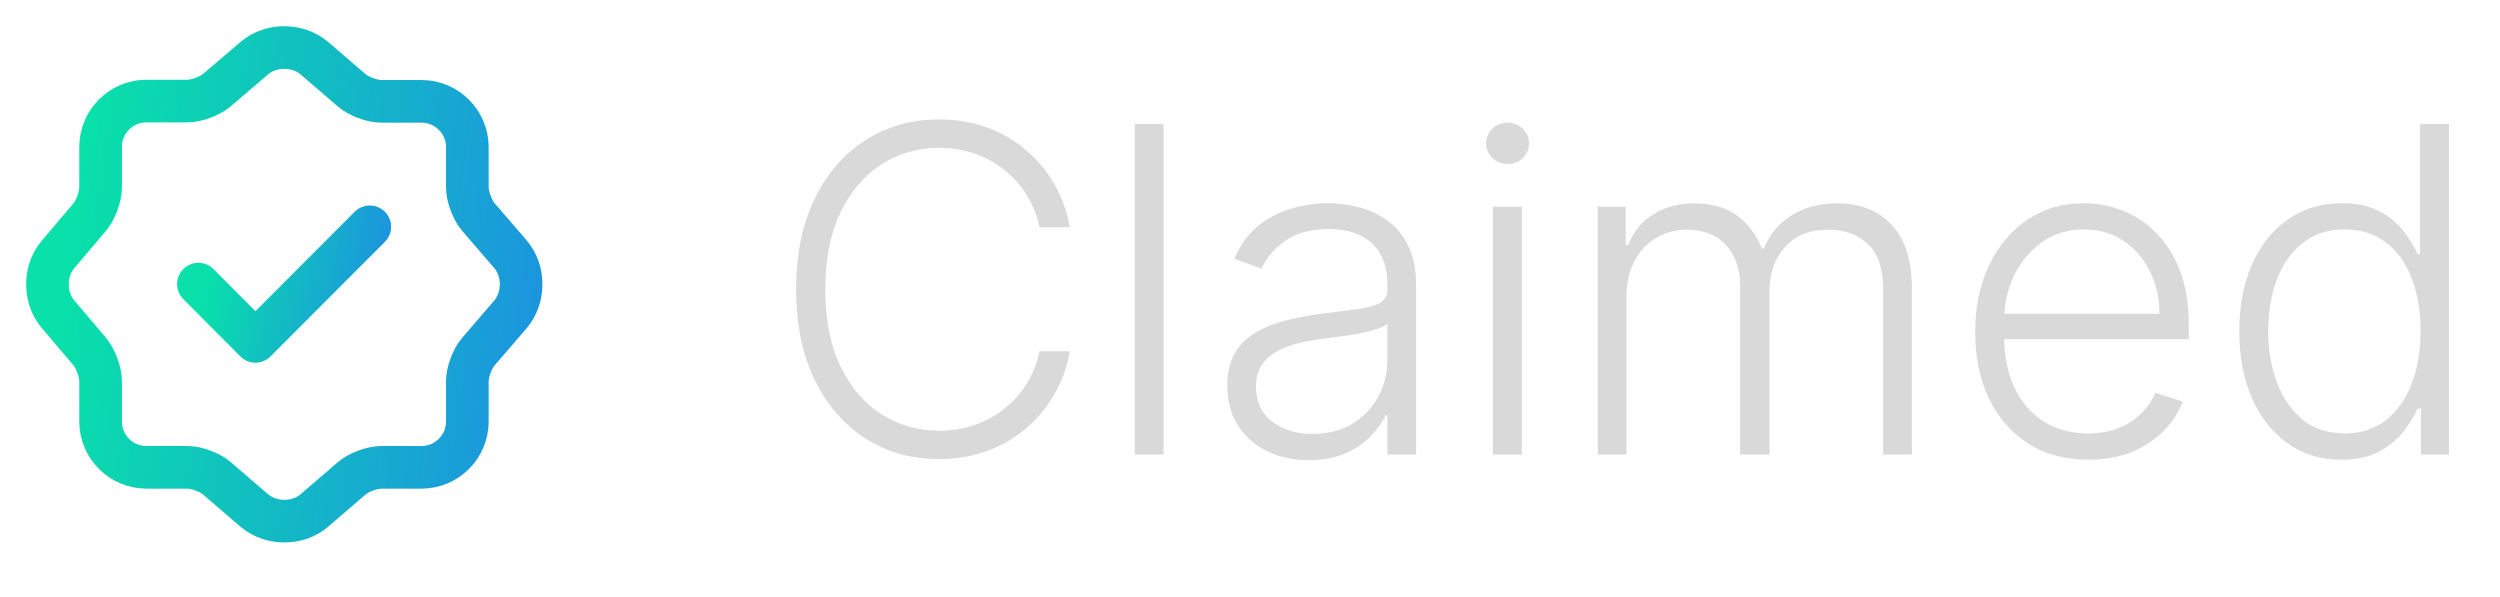 <?xml version="1.0" encoding="UTF-8"?>
<svg xmlns="http://www.w3.org/2000/svg" width="88" height="21" viewBox="0 0 88 21" fill="none">
  <path d="M37.659 8H36.591C36.511 7.602 36.367 7.235 36.159 6.898C35.955 6.557 35.697 6.259 35.386 6.006C35.076 5.752 34.724 5.555 34.33 5.415C33.936 5.275 33.51 5.205 33.051 5.205C32.316 5.205 31.646 5.396 31.04 5.778C30.438 6.161 29.954 6.723 29.591 7.466C29.231 8.205 29.051 9.11 29.051 10.182C29.051 11.261 29.231 12.171 29.591 12.909C29.954 13.648 30.438 14.208 31.04 14.591C31.646 14.97 32.316 15.159 33.051 15.159C33.51 15.159 33.936 15.089 34.33 14.949C34.724 14.809 35.076 14.614 35.386 14.364C35.697 14.11 35.955 13.812 36.159 13.472C36.367 13.131 36.511 12.761 36.591 12.364H37.659C37.564 12.898 37.386 13.396 37.125 13.858C36.867 14.316 36.538 14.718 36.136 15.062C35.739 15.407 35.28 15.676 34.761 15.869C34.242 16.062 33.672 16.159 33.051 16.159C32.074 16.159 31.206 15.915 30.449 15.426C29.691 14.934 29.097 14.241 28.665 13.347C28.237 12.453 28.023 11.398 28.023 10.182C28.023 8.966 28.237 7.911 28.665 7.017C29.097 6.123 29.691 5.432 30.449 4.943C31.206 4.451 32.074 4.205 33.051 4.205C33.672 4.205 34.242 4.301 34.761 4.494C35.28 4.684 35.739 4.953 36.136 5.301C36.538 5.646 36.867 6.047 37.125 6.506C37.386 6.964 37.564 7.462 37.659 8ZM40.956 4.364V16H39.945V4.364H40.956ZM46.07 16.199C45.543 16.199 45.062 16.097 44.626 15.892C44.191 15.684 43.844 15.384 43.587 14.994C43.329 14.6 43.2 14.123 43.2 13.562C43.2 13.131 43.282 12.767 43.445 12.472C43.608 12.176 43.839 11.934 44.138 11.744C44.437 11.555 44.791 11.405 45.2 11.296C45.609 11.186 46.06 11.1 46.553 11.04C47.041 10.979 47.454 10.926 47.791 10.881C48.132 10.835 48.392 10.763 48.57 10.665C48.748 10.566 48.837 10.407 48.837 10.188V9.983C48.837 9.388 48.659 8.92 48.303 8.58C47.95 8.235 47.443 8.062 46.78 8.062C46.151 8.062 45.638 8.201 45.24 8.477C44.846 8.754 44.57 9.08 44.41 9.455L43.45 9.108C43.647 8.631 43.92 8.25 44.269 7.966C44.617 7.678 45.007 7.472 45.439 7.347C45.871 7.218 46.308 7.153 46.751 7.153C47.085 7.153 47.431 7.197 47.791 7.284C48.155 7.371 48.492 7.523 48.803 7.739C49.113 7.951 49.365 8.248 49.558 8.631C49.751 9.009 49.848 9.491 49.848 10.074V16H48.837V14.619H48.774C48.653 14.877 48.473 15.127 48.234 15.369C47.996 15.612 47.697 15.811 47.337 15.966C46.977 16.121 46.554 16.199 46.07 16.199ZM46.206 15.273C46.744 15.273 47.21 15.153 47.604 14.915C47.998 14.676 48.301 14.36 48.513 13.966C48.729 13.568 48.837 13.131 48.837 12.653V11.392C48.761 11.464 48.634 11.528 48.456 11.585C48.282 11.642 48.079 11.693 47.848 11.739C47.621 11.78 47.394 11.816 47.166 11.847C46.939 11.877 46.734 11.903 46.553 11.926C46.06 11.987 45.64 12.081 45.291 12.21C44.943 12.339 44.676 12.517 44.49 12.744C44.304 12.968 44.212 13.256 44.212 13.608C44.212 14.138 44.401 14.549 44.78 14.841C45.159 15.129 45.634 15.273 46.206 15.273ZM52.55 16V7.273H53.567V16H52.55ZM53.067 5.773C52.858 5.773 52.68 5.703 52.533 5.562C52.385 5.419 52.311 5.246 52.311 5.045C52.311 4.845 52.385 4.674 52.533 4.534C52.68 4.39 52.858 4.318 53.067 4.318C53.275 4.318 53.453 4.39 53.601 4.534C53.749 4.674 53.822 4.845 53.822 5.045C53.822 5.246 53.749 5.419 53.601 5.562C53.453 5.703 53.275 5.773 53.067 5.773ZM56.242 16V7.273H57.224V8.614H57.315C57.49 8.163 57.779 7.809 58.185 7.551C58.594 7.29 59.084 7.159 59.656 7.159C60.258 7.159 60.753 7.301 61.139 7.585C61.529 7.866 61.821 8.252 62.014 8.744H62.088C62.285 8.259 62.605 7.875 63.048 7.591C63.495 7.303 64.037 7.159 64.673 7.159C65.484 7.159 66.124 7.415 66.594 7.926C67.063 8.434 67.298 9.176 67.298 10.153V16H66.287V10.153C66.287 9.464 66.111 8.947 65.758 8.602C65.406 8.258 64.942 8.085 64.367 8.085C63.7 8.085 63.187 8.29 62.827 8.699C62.467 9.108 62.287 9.627 62.287 10.256V16H61.253V10.062C61.253 9.472 61.088 8.994 60.758 8.631C60.429 8.267 59.965 8.085 59.367 8.085C58.965 8.085 58.603 8.184 58.281 8.381C57.963 8.578 57.711 8.852 57.526 9.205C57.344 9.553 57.253 9.955 57.253 10.409V16H56.242ZM73.504 16.182C72.69 16.182 71.985 15.992 71.391 15.614C70.796 15.231 70.336 14.703 70.01 14.028C69.688 13.35 69.527 12.57 69.527 11.688C69.527 10.809 69.688 10.028 70.01 9.347C70.336 8.661 70.785 8.125 71.356 7.739C71.932 7.348 72.597 7.153 73.351 7.153C73.824 7.153 74.281 7.241 74.72 7.415C75.16 7.585 75.553 7.848 75.902 8.205C76.254 8.557 76.533 9.002 76.737 9.54C76.942 10.074 77.044 10.706 77.044 11.438V11.938H70.226V11.046H76.01C76.01 10.485 75.896 9.981 75.669 9.534C75.445 9.083 75.133 8.727 74.731 8.466C74.334 8.205 73.874 8.074 73.351 8.074C72.798 8.074 72.311 8.222 71.891 8.517C71.47 8.812 71.141 9.203 70.902 9.688C70.667 10.172 70.548 10.703 70.544 11.278V11.812C70.544 12.506 70.663 13.112 70.902 13.631C71.144 14.146 71.487 14.546 71.93 14.829C72.374 15.114 72.898 15.256 73.504 15.256C73.917 15.256 74.279 15.191 74.59 15.062C74.904 14.934 75.167 14.761 75.379 14.546C75.595 14.326 75.758 14.085 75.868 13.824L76.828 14.136C76.695 14.504 76.478 14.843 76.175 15.153C75.876 15.464 75.501 15.714 75.05 15.903C74.603 16.089 74.088 16.182 73.504 16.182ZM82.415 16.182C81.699 16.182 81.072 15.992 80.534 15.614C79.996 15.235 79.576 14.706 79.273 14.028C78.974 13.35 78.824 12.561 78.824 11.659C78.824 10.761 78.974 9.975 79.273 9.301C79.576 8.623 79.998 8.097 80.54 7.722C81.081 7.343 81.712 7.153 82.432 7.153C82.962 7.153 83.403 7.248 83.756 7.438C84.108 7.623 84.39 7.854 84.602 8.131C84.814 8.407 84.979 8.676 85.097 8.938H85.188V4.364H86.204V16H85.216V14.381H85.097C84.979 14.646 84.812 14.919 84.597 15.199C84.381 15.475 84.095 15.708 83.739 15.898C83.386 16.087 82.945 16.182 82.415 16.182ZM82.534 15.256C83.099 15.256 83.579 15.102 83.977 14.796C84.375 14.485 84.678 14.059 84.886 13.517C85.099 12.972 85.204 12.347 85.204 11.642C85.204 10.945 85.1 10.329 84.892 9.795C84.684 9.258 84.381 8.837 83.983 8.534C83.585 8.227 83.102 8.074 82.534 8.074C81.951 8.074 81.458 8.233 81.057 8.551C80.659 8.866 80.356 9.292 80.148 9.83C79.943 10.367 79.841 10.972 79.841 11.642C79.841 12.32 79.945 12.932 80.153 13.477C80.362 14.023 80.665 14.456 81.062 14.778C81.464 15.097 81.954 15.256 82.534 15.256Z" fill="#D9D9D9"></path>
  <path d="M6.983 10L8.991 12.017L13.017 7.983" stroke="url(#paint0_linear_28_25)" stroke-width="1.5" stroke-linecap="round" stroke-linejoin="round"></path>
  <path d="M8.958 2.042C9.533 1.55 10.475 1.55 11.058 2.042L12.375 3.175C12.625 3.392 13.091 3.567 13.425 3.567H14.841C15.725 3.567 16.45 4.292 16.45 5.175V6.592C16.45 6.917 16.625 7.392 16.841 7.642L17.975 8.958C18.466 9.533 18.466 10.475 17.975 11.058L16.841 12.375C16.625 12.625 16.45 13.092 16.45 13.425V14.842C16.45 15.725 15.725 16.45 14.841 16.45H13.425C13.1 16.45 12.625 16.625 12.375 16.842L11.058 17.975C10.483 18.467 9.541 18.467 8.958 17.975L7.641 16.842C7.391 16.625 6.925 16.45 6.591 16.45H5.15C4.266 16.45 3.541 15.725 3.541 14.842V13.417C3.541 13.092 3.366 12.625 3.158 12.375L2.033 11.05C1.55 10.475 1.55 9.542 2.033 8.967L3.158 7.642C3.366 7.392 3.541 6.925 3.541 6.6V5.167C3.541 4.283 4.266 3.558 5.15 3.558H6.591C6.916 3.558 7.391 3.383 7.641 3.167L8.958 2.042Z" stroke="url(#paint1_linear_28_25)" stroke-width="1.5" stroke-linecap="round" stroke-linejoin="round"></path>
  <defs>
    <linearGradient id="paint0_linear_28_25" x1="8.315" y1="4.832" x2="14.36" y2="6.093" gradientUnits="userSpaceOnUse">
      <stop stop-color="#09E0AA"></stop>
      <stop offset="1" stop-color="#1C92E0"></stop>
    </linearGradient>
    <linearGradient id="paint1_linear_28_25" x1="5.352" y1="-11.351" x2="22.45" y2="-8.966" gradientUnits="userSpaceOnUse">
      <stop stop-color="#09E0AA"></stop>
      <stop offset="1" stop-color="#1C92E0"></stop>
    </linearGradient>
  </defs>
</svg>
